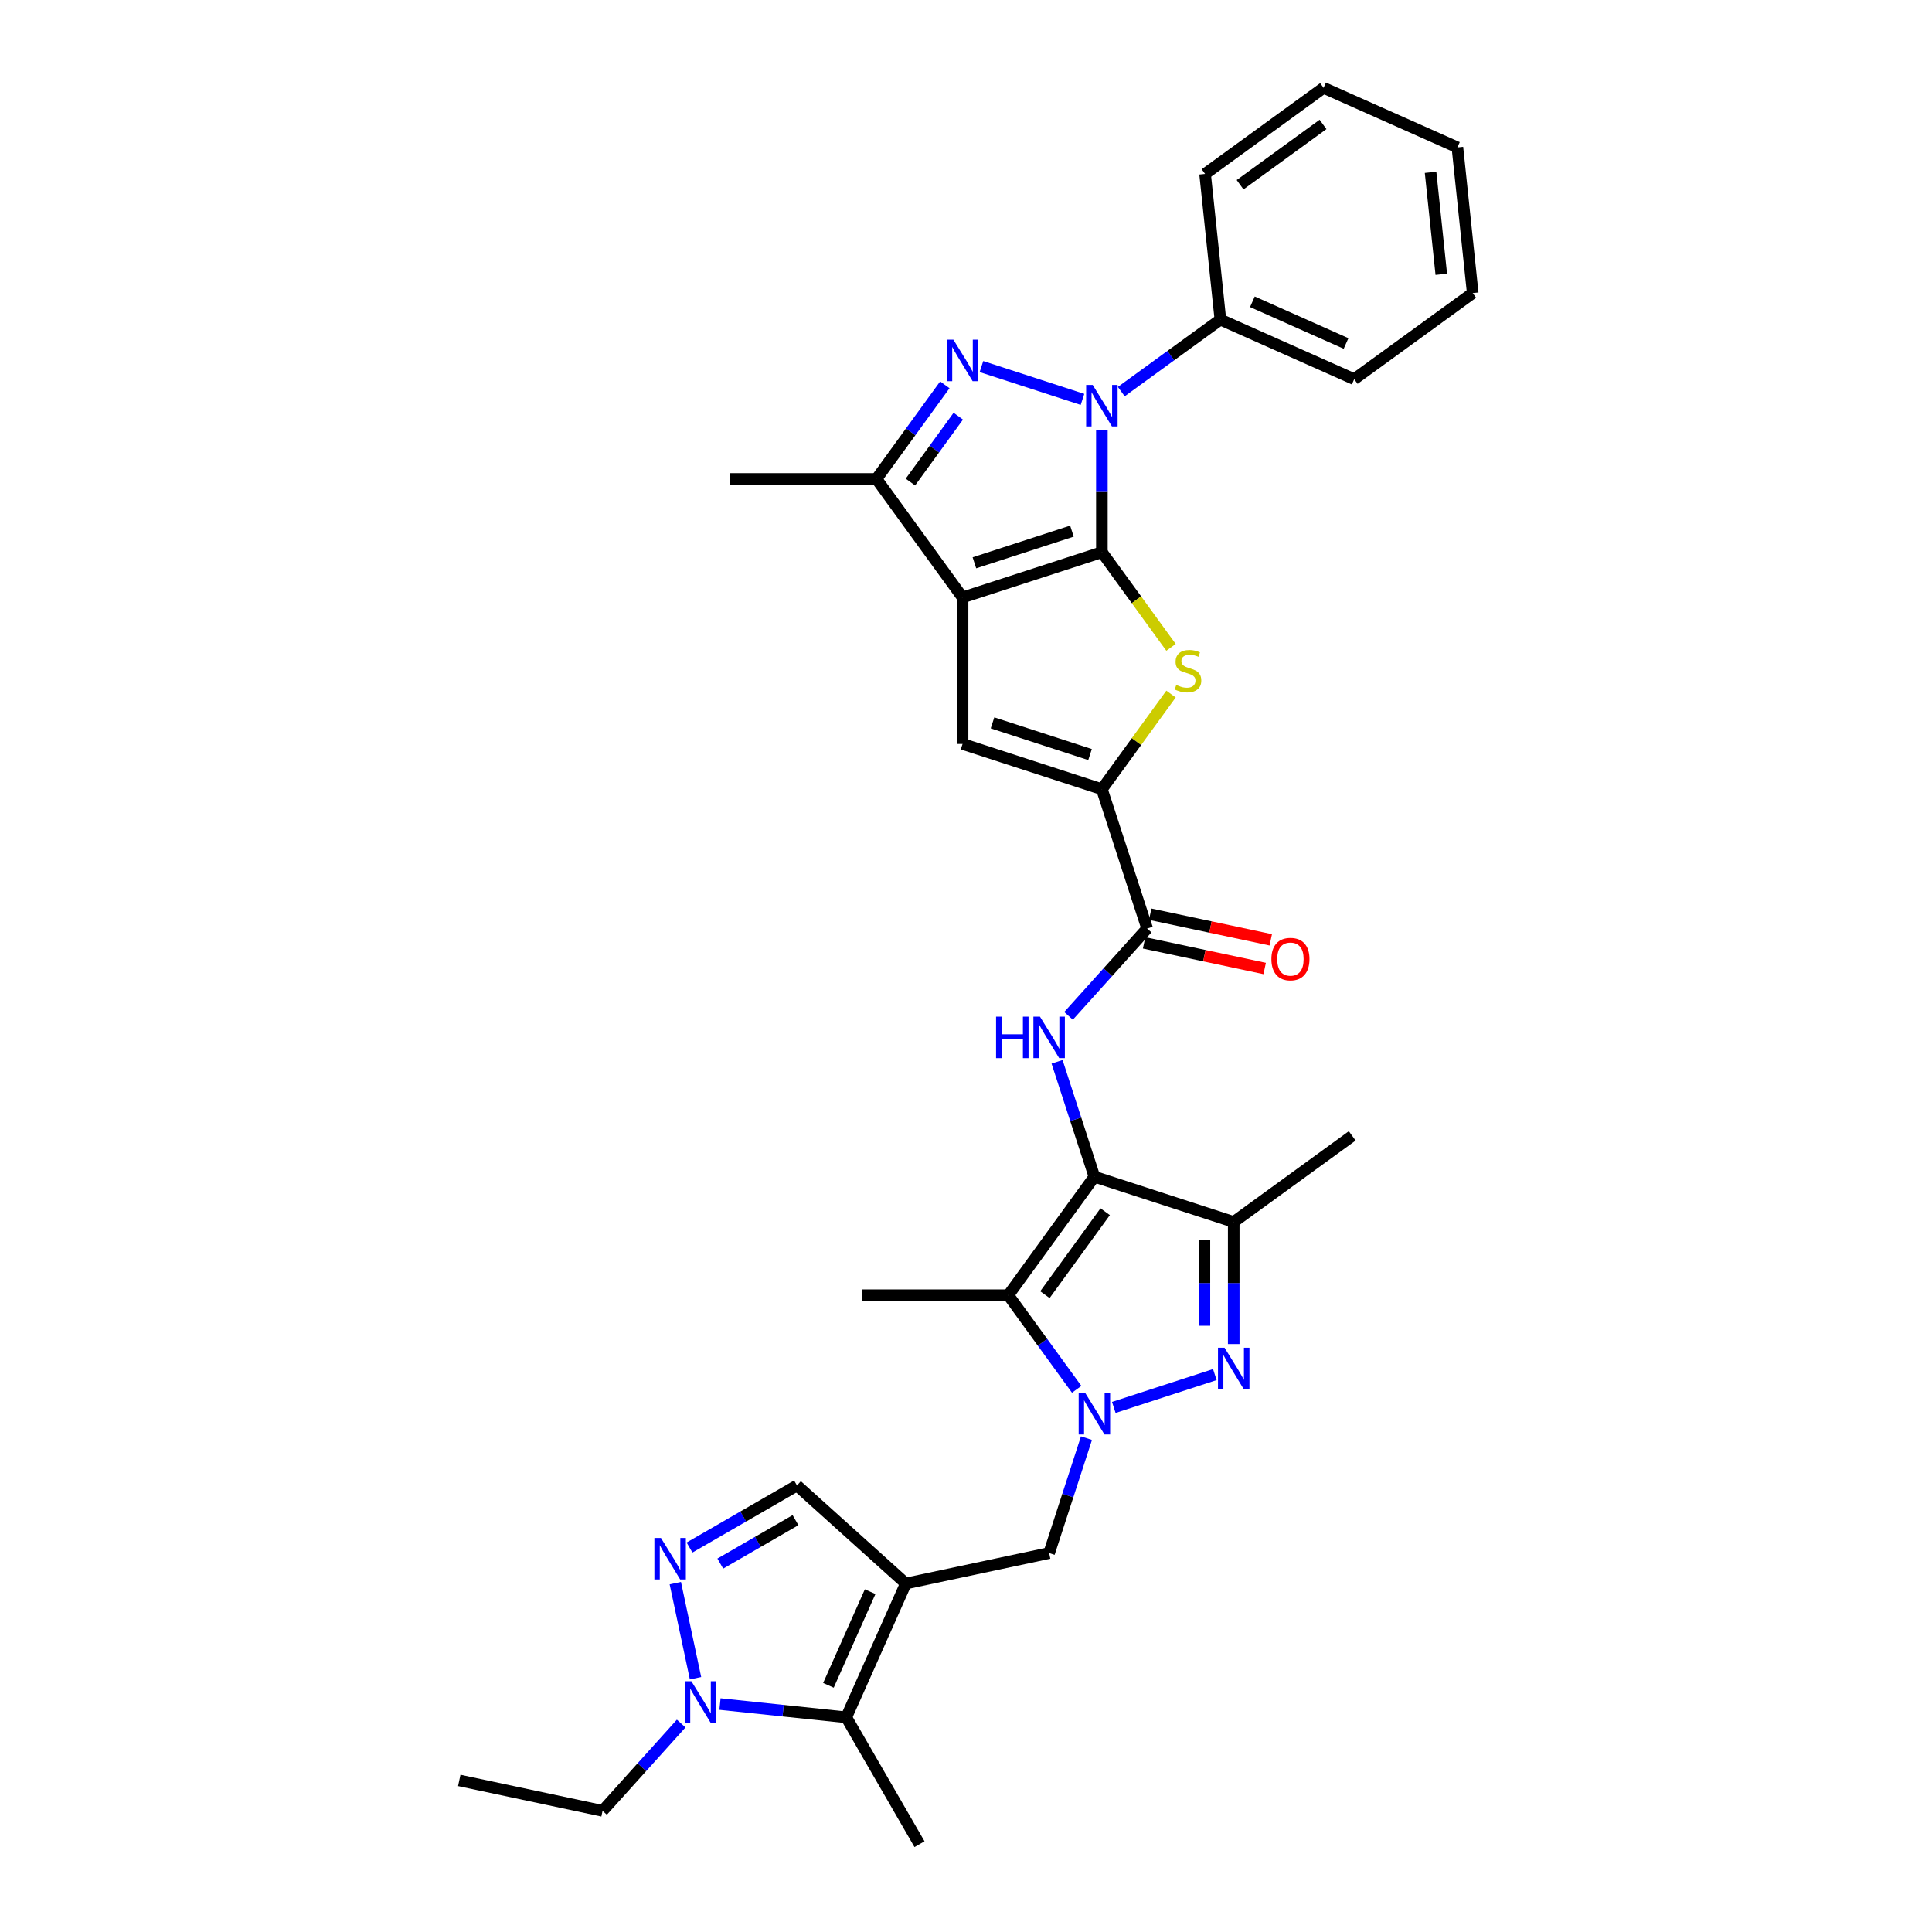 <?xml version='1.0' encoding='iso-8859-1'?>
<svg version='1.1' baseProfile='full'
              xmlns='http://www.w3.org/2000/svg'
                      xmlns:rdkit='http://www.rdkit.org/xml'
                      xmlns:xlink='http://www.w3.org/1999/xlink'
                  xml:space='preserve'
width='1000px' height='1000px' viewBox='0 0 1000 1000'>
<!-- END OF HEADER -->
<rect style='opacity:1.0;fill:#FFFFFF;stroke:none' width='1000' height='1000' x='0' y='0'> </rect>
<path class='bond-0' d='M 570.332,285.814 L 498.222,309.244' style='fill:none;fill-rule:evenodd;stroke:#000000;stroke-width:6px;stroke-linecap:butt;stroke-linejoin:miter;stroke-opacity:1' />
<path class='bond-0' d='M 554.83,274.907 L 504.353,291.308' style='fill:none;fill-rule:evenodd;stroke:#000000;stroke-width:6px;stroke-linecap:butt;stroke-linejoin:miter;stroke-opacity:1' />
<path class='bond-1' d='M 570.332,285.814 L 570.332,254.22' style='fill:none;fill-rule:evenodd;stroke:#000000;stroke-width:6px;stroke-linecap:butt;stroke-linejoin:miter;stroke-opacity:1' />
<path class='bond-1' d='M 570.332,254.22 L 570.332,222.625' style='fill:none;fill-rule:evenodd;stroke:#0000FF;stroke-width:6px;stroke-linecap:butt;stroke-linejoin:miter;stroke-opacity:1' />
<path class='bond-5' d='M 570.332,285.814 L 588.225,310.442' style='fill:none;fill-rule:evenodd;stroke:#000000;stroke-width:6px;stroke-linecap:butt;stroke-linejoin:miter;stroke-opacity:1' />
<path class='bond-5' d='M 588.225,310.442 L 606.119,335.07' style='fill:none;fill-rule:evenodd;stroke:#CCCC00;stroke-width:6px;stroke-linecap:butt;stroke-linejoin:miter;stroke-opacity:1' />
<path class='bond-10' d='M 498.222,309.244 L 498.222,385.065' style='fill:none;fill-rule:evenodd;stroke:#000000;stroke-width:6px;stroke-linecap:butt;stroke-linejoin:miter;stroke-opacity:1' />
<path class='bond-12' d='M 498.222,309.244 L 453.656,247.904' style='fill:none;fill-rule:evenodd;stroke:#000000;stroke-width:6px;stroke-linecap:butt;stroke-linejoin:miter;stroke-opacity:1' />
<path class='bond-4' d='M 560.294,206.731 L 507.997,189.739' style='fill:none;fill-rule:evenodd;stroke:#0000FF;stroke-width:6px;stroke-linecap:butt;stroke-linejoin:miter;stroke-opacity:1' />
<path class='bond-20' d='M 580.371,202.7 L 606.022,184.063' style='fill:none;fill-rule:evenodd;stroke:#0000FF;stroke-width:6px;stroke-linecap:butt;stroke-linejoin:miter;stroke-opacity:1' />
<path class='bond-20' d='M 606.022,184.063 L 631.673,165.427' style='fill:none;fill-rule:evenodd;stroke:#000000;stroke-width:6px;stroke-linecap:butt;stroke-linejoin:miter;stroke-opacity:1' />
<path class='bond-2' d='M 557.281,719.111 L 539.586,694.756' style='fill:none;fill-rule:evenodd;stroke:#0000FF;stroke-width:6px;stroke-linecap:butt;stroke-linejoin:miter;stroke-opacity:1' />
<path class='bond-2' d='M 539.586,694.756 L 521.892,670.402' style='fill:none;fill-rule:evenodd;stroke:#000000;stroke-width:6px;stroke-linecap:butt;stroke-linejoin:miter;stroke-opacity:1' />
<path class='bond-18' d='M 562.354,744.374 L 552.691,774.113' style='fill:none;fill-rule:evenodd;stroke:#0000FF;stroke-width:6px;stroke-linecap:butt;stroke-linejoin:miter;stroke-opacity:1' />
<path class='bond-18' d='M 552.691,774.113 L 543.028,803.852' style='fill:none;fill-rule:evenodd;stroke:#000000;stroke-width:6px;stroke-linecap:butt;stroke-linejoin:miter;stroke-opacity:1' />
<path class='bond-36' d='M 576.497,728.481 L 628.793,711.488' style='fill:none;fill-rule:evenodd;stroke:#0000FF;stroke-width:6px;stroke-linecap:butt;stroke-linejoin:miter;stroke-opacity:1' />
<path class='bond-3' d='M 566.458,609.061 L 556.795,579.322' style='fill:none;fill-rule:evenodd;stroke:#000000;stroke-width:6px;stroke-linecap:butt;stroke-linejoin:miter;stroke-opacity:1' />
<path class='bond-3' d='M 556.795,579.322 L 547.132,549.583' style='fill:none;fill-rule:evenodd;stroke:#0000FF;stroke-width:6px;stroke-linecap:butt;stroke-linejoin:miter;stroke-opacity:1' />
<path class='bond-7' d='M 566.458,609.061 L 521.892,670.402' style='fill:none;fill-rule:evenodd;stroke:#000000;stroke-width:6px;stroke-linecap:butt;stroke-linejoin:miter;stroke-opacity:1' />
<path class='bond-7' d='M 572.041,627.176 L 540.845,670.114' style='fill:none;fill-rule:evenodd;stroke:#000000;stroke-width:6px;stroke-linecap:butt;stroke-linejoin:miter;stroke-opacity:1' />
<path class='bond-11' d='M 566.458,609.061 L 638.568,632.491' style='fill:none;fill-rule:evenodd;stroke:#000000;stroke-width:6px;stroke-linecap:butt;stroke-linejoin:miter;stroke-opacity:1' />
<path class='bond-33' d='M 489.045,199.195 L 471.35,223.549' style='fill:none;fill-rule:evenodd;stroke:#0000FF;stroke-width:6px;stroke-linecap:butt;stroke-linejoin:miter;stroke-opacity:1' />
<path class='bond-33' d='M 471.35,223.549 L 453.656,247.904' style='fill:none;fill-rule:evenodd;stroke:#000000;stroke-width:6px;stroke-linecap:butt;stroke-linejoin:miter;stroke-opacity:1' />
<path class='bond-33' d='M 496.004,215.415 L 483.618,232.463' style='fill:none;fill-rule:evenodd;stroke:#0000FF;stroke-width:6px;stroke-linecap:butt;stroke-linejoin:miter;stroke-opacity:1' />
<path class='bond-33' d='M 483.618,232.463 L 471.232,249.511' style='fill:none;fill-rule:evenodd;stroke:#000000;stroke-width:6px;stroke-linecap:butt;stroke-linejoin:miter;stroke-opacity:1' />
<path class='bond-9' d='M 606.119,359.239 L 588.225,383.867' style='fill:none;fill-rule:evenodd;stroke:#CCCC00;stroke-width:6px;stroke-linecap:butt;stroke-linejoin:miter;stroke-opacity:1' />
<path class='bond-9' d='M 588.225,383.867 L 570.332,408.495' style='fill:none;fill-rule:evenodd;stroke:#000000;stroke-width:6px;stroke-linecap:butt;stroke-linejoin:miter;stroke-opacity:1' />
<path class='bond-6' d='M 638.568,695.681 L 638.568,664.086' style='fill:none;fill-rule:evenodd;stroke:#0000FF;stroke-width:6px;stroke-linecap:butt;stroke-linejoin:miter;stroke-opacity:1' />
<path class='bond-6' d='M 638.568,664.086 L 638.568,632.491' style='fill:none;fill-rule:evenodd;stroke:#000000;stroke-width:6px;stroke-linecap:butt;stroke-linejoin:miter;stroke-opacity:1' />
<path class='bond-6' d='M 623.404,686.202 L 623.404,664.086' style='fill:none;fill-rule:evenodd;stroke:#0000FF;stroke-width:6px;stroke-linecap:butt;stroke-linejoin:miter;stroke-opacity:1' />
<path class='bond-6' d='M 623.404,664.086 L 623.404,641.97' style='fill:none;fill-rule:evenodd;stroke:#000000;stroke-width:6px;stroke-linecap:butt;stroke-linejoin:miter;stroke-opacity:1' />
<path class='bond-22' d='M 521.892,670.402 L 446.071,670.402' style='fill:none;fill-rule:evenodd;stroke:#000000;stroke-width:6px;stroke-linecap:butt;stroke-linejoin:miter;stroke-opacity:1' />
<path class='bond-8' d='M 468.864,819.617 L 543.028,803.852' style='fill:none;fill-rule:evenodd;stroke:#000000;stroke-width:6px;stroke-linecap:butt;stroke-linejoin:miter;stroke-opacity:1' />
<path class='bond-15' d='M 468.864,819.617 L 438.025,888.883' style='fill:none;fill-rule:evenodd;stroke:#000000;stroke-width:6px;stroke-linecap:butt;stroke-linejoin:miter;stroke-opacity:1' />
<path class='bond-15' d='M 450.385,823.839 L 428.797,872.325' style='fill:none;fill-rule:evenodd;stroke:#000000;stroke-width:6px;stroke-linecap:butt;stroke-linejoin:miter;stroke-opacity:1' />
<path class='bond-19' d='M 468.864,819.617 L 412.518,768.882' style='fill:none;fill-rule:evenodd;stroke:#000000;stroke-width:6px;stroke-linecap:butt;stroke-linejoin:miter;stroke-opacity:1' />
<path class='bond-16' d='M 570.332,408.495 L 593.762,480.605' style='fill:none;fill-rule:evenodd;stroke:#000000;stroke-width:6px;stroke-linecap:butt;stroke-linejoin:miter;stroke-opacity:1' />
<path class='bond-34' d='M 570.332,408.495 L 498.222,385.065' style='fill:none;fill-rule:evenodd;stroke:#000000;stroke-width:6px;stroke-linecap:butt;stroke-linejoin:miter;stroke-opacity:1' />
<path class='bond-34' d='M 564.202,390.559 L 513.725,374.158' style='fill:none;fill-rule:evenodd;stroke:#000000;stroke-width:6px;stroke-linecap:butt;stroke-linejoin:miter;stroke-opacity:1' />
<path class='bond-23' d='M 638.568,632.491 L 699.909,587.925' style='fill:none;fill-rule:evenodd;stroke:#000000;stroke-width:6px;stroke-linecap:butt;stroke-linejoin:miter;stroke-opacity:1' />
<path class='bond-25' d='M 453.656,247.904 L 377.835,247.904' style='fill:none;fill-rule:evenodd;stroke:#000000;stroke-width:6px;stroke-linecap:butt;stroke-linejoin:miter;stroke-opacity:1' />
<path class='bond-13' d='M 553.067,525.802 L 573.415,503.204' style='fill:none;fill-rule:evenodd;stroke:#0000FF;stroke-width:6px;stroke-linecap:butt;stroke-linejoin:miter;stroke-opacity:1' />
<path class='bond-13' d='M 573.415,503.204 L 593.762,480.605' style='fill:none;fill-rule:evenodd;stroke:#000000;stroke-width:6px;stroke-linecap:butt;stroke-linejoin:miter;stroke-opacity:1' />
<path class='bond-14' d='M 356.894,800.997 L 384.706,784.94' style='fill:none;fill-rule:evenodd;stroke:#0000FF;stroke-width:6px;stroke-linecap:butt;stroke-linejoin:miter;stroke-opacity:1' />
<path class='bond-14' d='M 384.706,784.94 L 412.518,768.882' style='fill:none;fill-rule:evenodd;stroke:#000000;stroke-width:6px;stroke-linecap:butt;stroke-linejoin:miter;stroke-opacity:1' />
<path class='bond-14' d='M 372.819,809.312 L 392.288,798.072' style='fill:none;fill-rule:evenodd;stroke:#0000FF;stroke-width:6px;stroke-linecap:butt;stroke-linejoin:miter;stroke-opacity:1' />
<path class='bond-14' d='M 392.288,798.072 L 411.756,786.832' style='fill:none;fill-rule:evenodd;stroke:#000000;stroke-width:6px;stroke-linecap:butt;stroke-linejoin:miter;stroke-opacity:1' />
<path class='bond-37' d='M 349.54,819.425 L 360.003,868.648' style='fill:none;fill-rule:evenodd;stroke:#0000FF;stroke-width:6px;stroke-linecap:butt;stroke-linejoin:miter;stroke-opacity:1' />
<path class='bond-17' d='M 438.025,888.883 L 405.341,885.447' style='fill:none;fill-rule:evenodd;stroke:#000000;stroke-width:6px;stroke-linecap:butt;stroke-linejoin:miter;stroke-opacity:1' />
<path class='bond-17' d='M 405.341,885.447 L 372.658,882.012' style='fill:none;fill-rule:evenodd;stroke:#0000FF;stroke-width:6px;stroke-linecap:butt;stroke-linejoin:miter;stroke-opacity:1' />
<path class='bond-26' d='M 438.025,888.883 L 475.935,954.545' style='fill:none;fill-rule:evenodd;stroke:#000000;stroke-width:6px;stroke-linecap:butt;stroke-linejoin:miter;stroke-opacity:1' />
<path class='bond-21' d='M 592.186,488.022 L 623.392,494.655' style='fill:none;fill-rule:evenodd;stroke:#000000;stroke-width:6px;stroke-linecap:butt;stroke-linejoin:miter;stroke-opacity:1' />
<path class='bond-21' d='M 623.392,494.655 L 654.598,501.288' style='fill:none;fill-rule:evenodd;stroke:#FF0000;stroke-width:6px;stroke-linecap:butt;stroke-linejoin:miter;stroke-opacity:1' />
<path class='bond-21' d='M 595.339,473.189 L 626.545,479.822' style='fill:none;fill-rule:evenodd;stroke:#000000;stroke-width:6px;stroke-linecap:butt;stroke-linejoin:miter;stroke-opacity:1' />
<path class='bond-21' d='M 626.545,479.822 L 657.751,486.455' style='fill:none;fill-rule:evenodd;stroke:#FF0000;stroke-width:6px;stroke-linecap:butt;stroke-linejoin:miter;stroke-opacity:1' />
<path class='bond-24' d='M 352.58,892.106 L 332.233,914.705' style='fill:none;fill-rule:evenodd;stroke:#0000FF;stroke-width:6px;stroke-linecap:butt;stroke-linejoin:miter;stroke-opacity:1' />
<path class='bond-24' d='M 332.233,914.705 L 311.885,937.303' style='fill:none;fill-rule:evenodd;stroke:#000000;stroke-width:6px;stroke-linecap:butt;stroke-linejoin:miter;stroke-opacity:1' />
<path class='bond-27' d='M 631.673,165.427 L 700.939,196.266' style='fill:none;fill-rule:evenodd;stroke:#000000;stroke-width:6px;stroke-linecap:butt;stroke-linejoin:miter;stroke-opacity:1' />
<path class='bond-27' d='M 648.231,156.199 L 696.717,177.787' style='fill:none;fill-rule:evenodd;stroke:#000000;stroke-width:6px;stroke-linecap:butt;stroke-linejoin:miter;stroke-opacity:1' />
<path class='bond-28' d='M 631.673,165.427 L 623.747,90.021' style='fill:none;fill-rule:evenodd;stroke:#000000;stroke-width:6px;stroke-linecap:butt;stroke-linejoin:miter;stroke-opacity:1' />
<path class='bond-29' d='M 311.885,937.303 L 237.721,921.539' style='fill:none;fill-rule:evenodd;stroke:#000000;stroke-width:6px;stroke-linecap:butt;stroke-linejoin:miter;stroke-opacity:1' />
<path class='bond-31' d='M 700.939,196.266 L 762.279,151.699' style='fill:none;fill-rule:evenodd;stroke:#000000;stroke-width:6px;stroke-linecap:butt;stroke-linejoin:miter;stroke-opacity:1' />
<path class='bond-30' d='M 623.747,90.021 L 685.088,45.455' style='fill:none;fill-rule:evenodd;stroke:#000000;stroke-width:6px;stroke-linecap:butt;stroke-linejoin:miter;stroke-opacity:1' />
<path class='bond-30' d='M 641.862,95.604 L 684.8,64.408' style='fill:none;fill-rule:evenodd;stroke:#000000;stroke-width:6px;stroke-linecap:butt;stroke-linejoin:miter;stroke-opacity:1' />
<path class='bond-32' d='M 685.088,45.455 L 754.354,76.294' style='fill:none;fill-rule:evenodd;stroke:#000000;stroke-width:6px;stroke-linecap:butt;stroke-linejoin:miter;stroke-opacity:1' />
<path class='bond-35' d='M 762.279,151.699 L 754.354,76.294' style='fill:none;fill-rule:evenodd;stroke:#000000;stroke-width:6px;stroke-linecap:butt;stroke-linejoin:miter;stroke-opacity:1' />
<path class='bond-35' d='M 746.009,141.974 L 740.461,89.19' style='fill:none;fill-rule:evenodd;stroke:#000000;stroke-width:6px;stroke-linecap:butt;stroke-linejoin:miter;stroke-opacity:1' />
<path  class='atom-2' d='M 565.586 199.257
L 572.622 210.63
Q 573.32 211.752, 574.442 213.784
Q 575.564 215.816, 575.625 215.938
L 575.625 199.257
L 578.475 199.257
L 578.475 220.729
L 575.534 220.729
L 567.982 208.295
Q 567.102 206.839, 566.162 205.171
Q 565.252 203.503, 564.979 202.987
L 564.979 220.729
L 562.189 220.729
L 562.189 199.257
L 565.586 199.257
' fill='#0000FF'/>
<path  class='atom-3' d='M 561.712 721.006
L 568.748 732.379
Q 569.445 733.501, 570.568 735.533
Q 571.69 737.565, 571.75 737.687
L 571.75 721.006
L 574.601 721.006
L 574.601 742.479
L 571.659 742.479
L 564.108 730.044
Q 563.228 728.588, 562.288 726.92
Q 561.378 725.252, 561.105 724.737
L 561.105 742.479
L 558.315 742.479
L 558.315 721.006
L 561.712 721.006
' fill='#0000FF'/>
<path  class='atom-5' d='M 493.476 175.827
L 500.512 187.2
Q 501.21 188.322, 502.332 190.354
Q 503.454 192.386, 503.515 192.508
L 503.515 175.827
L 506.365 175.827
L 506.365 197.299
L 503.424 197.299
L 495.872 184.865
Q 494.992 183.409, 494.052 181.741
Q 493.142 180.073, 492.869 179.557
L 492.869 197.299
L 490.079 197.299
L 490.079 175.827
L 493.476 175.827
' fill='#0000FF'/>
<path  class='atom-6' d='M 608.833 354.525
Q 609.076 354.616, 610.077 355.04
Q 611.077 355.465, 612.169 355.738
Q 613.291 355.98, 614.383 355.98
Q 616.415 355.98, 617.598 355.01
Q 618.781 354.009, 618.781 352.28
Q 618.781 351.097, 618.174 350.37
Q 617.598 349.642, 616.688 349.247
Q 615.778 348.853, 614.262 348.398
Q 612.351 347.822, 611.199 347.276
Q 610.077 346.73, 609.258 345.578
Q 608.469 344.425, 608.469 342.484
Q 608.469 339.785, 610.289 338.117
Q 612.139 336.449, 615.778 336.449
Q 618.265 336.449, 621.086 337.632
L 620.388 339.967
Q 617.81 338.905, 615.869 338.905
Q 613.777 338.905, 612.624 339.785
Q 611.472 340.634, 611.502 342.12
Q 611.502 343.273, 612.078 343.97
Q 612.685 344.668, 613.534 345.062
Q 614.414 345.456, 615.869 345.911
Q 617.81 346.518, 618.963 347.124
Q 620.115 347.731, 620.934 348.974
Q 621.783 350.188, 621.783 352.28
Q 621.783 355.252, 619.782 356.86
Q 617.81 358.437, 614.505 358.437
Q 612.594 358.437, 611.138 358.012
Q 609.713 357.618, 608.014 356.92
L 608.833 354.525
' fill='#CCCC00'/>
<path  class='atom-7' d='M 633.822 697.576
L 640.858 708.949
Q 641.556 710.071, 642.678 712.103
Q 643.8 714.135, 643.86 714.257
L 643.86 697.576
L 646.711 697.576
L 646.711 719.049
L 643.769 719.049
L 636.218 706.614
Q 635.338 705.158, 634.398 703.49
Q 633.488 701.822, 633.215 701.307
L 633.215 719.049
L 630.425 719.049
L 630.425 697.576
L 633.822 697.576
' fill='#0000FF'/>
<path  class='atom-14' d='M 515.566 526.215
L 518.477 526.215
L 518.477 535.344
L 529.456 535.344
L 529.456 526.215
L 532.368 526.215
L 532.368 547.688
L 529.456 547.688
L 529.456 537.77
L 518.477 537.77
L 518.477 547.688
L 515.566 547.688
L 515.566 526.215
' fill='#0000FF'/>
<path  class='atom-14' d='M 538.282 526.215
L 545.318 537.588
Q 546.015 538.71, 547.138 540.742
Q 548.26 542.774, 548.32 542.896
L 548.32 526.215
L 551.171 526.215
L 551.171 547.688
L 548.229 547.688
L 540.678 535.253
Q 539.798 533.797, 538.858 532.129
Q 537.948 530.461, 537.675 529.945
L 537.675 547.688
L 534.885 547.688
L 534.885 526.215
L 538.282 526.215
' fill='#0000FF'/>
<path  class='atom-15' d='M 342.109 796.057
L 349.145 807.43
Q 349.842 808.552, 350.965 810.584
Q 352.087 812.616, 352.147 812.737
L 352.147 796.057
L 354.998 796.057
L 354.998 817.529
L 352.056 817.529
L 344.505 805.095
Q 343.625 803.639, 342.685 801.971
Q 341.775 800.303, 341.502 799.787
L 341.502 817.529
L 338.712 817.529
L 338.712 796.057
L 342.109 796.057
' fill='#0000FF'/>
<path  class='atom-18' d='M 357.873 870.221
L 364.909 881.594
Q 365.606 882.716, 366.729 884.748
Q 367.851 886.78, 367.911 886.901
L 367.911 870.221
L 370.762 870.221
L 370.762 891.693
L 367.82 891.693
L 360.269 879.259
Q 359.389 877.803, 358.449 876.135
Q 357.539 874.467, 357.266 873.951
L 357.266 891.693
L 354.476 891.693
L 354.476 870.221
L 357.873 870.221
' fill='#0000FF'/>
<path  class='atom-22' d='M 658.07 496.43
Q 658.07 491.274, 660.617 488.393
Q 663.165 485.512, 667.926 485.512
Q 672.688 485.512, 675.236 488.393
Q 677.783 491.274, 677.783 496.43
Q 677.783 501.647, 675.205 504.619
Q 672.627 507.561, 667.926 507.561
Q 663.195 507.561, 660.617 504.619
Q 658.07 501.677, 658.07 496.43
M 667.926 505.134
Q 671.202 505.134, 672.961 502.951
Q 674.75 500.737, 674.75 496.43
Q 674.75 492.214, 672.961 490.091
Q 671.202 487.938, 667.926 487.938
Q 664.651 487.938, 662.862 490.061
Q 661.103 492.184, 661.103 496.43
Q 661.103 500.767, 662.862 502.951
Q 664.651 505.134, 667.926 505.134
' fill='#FF0000'/>
</svg>
